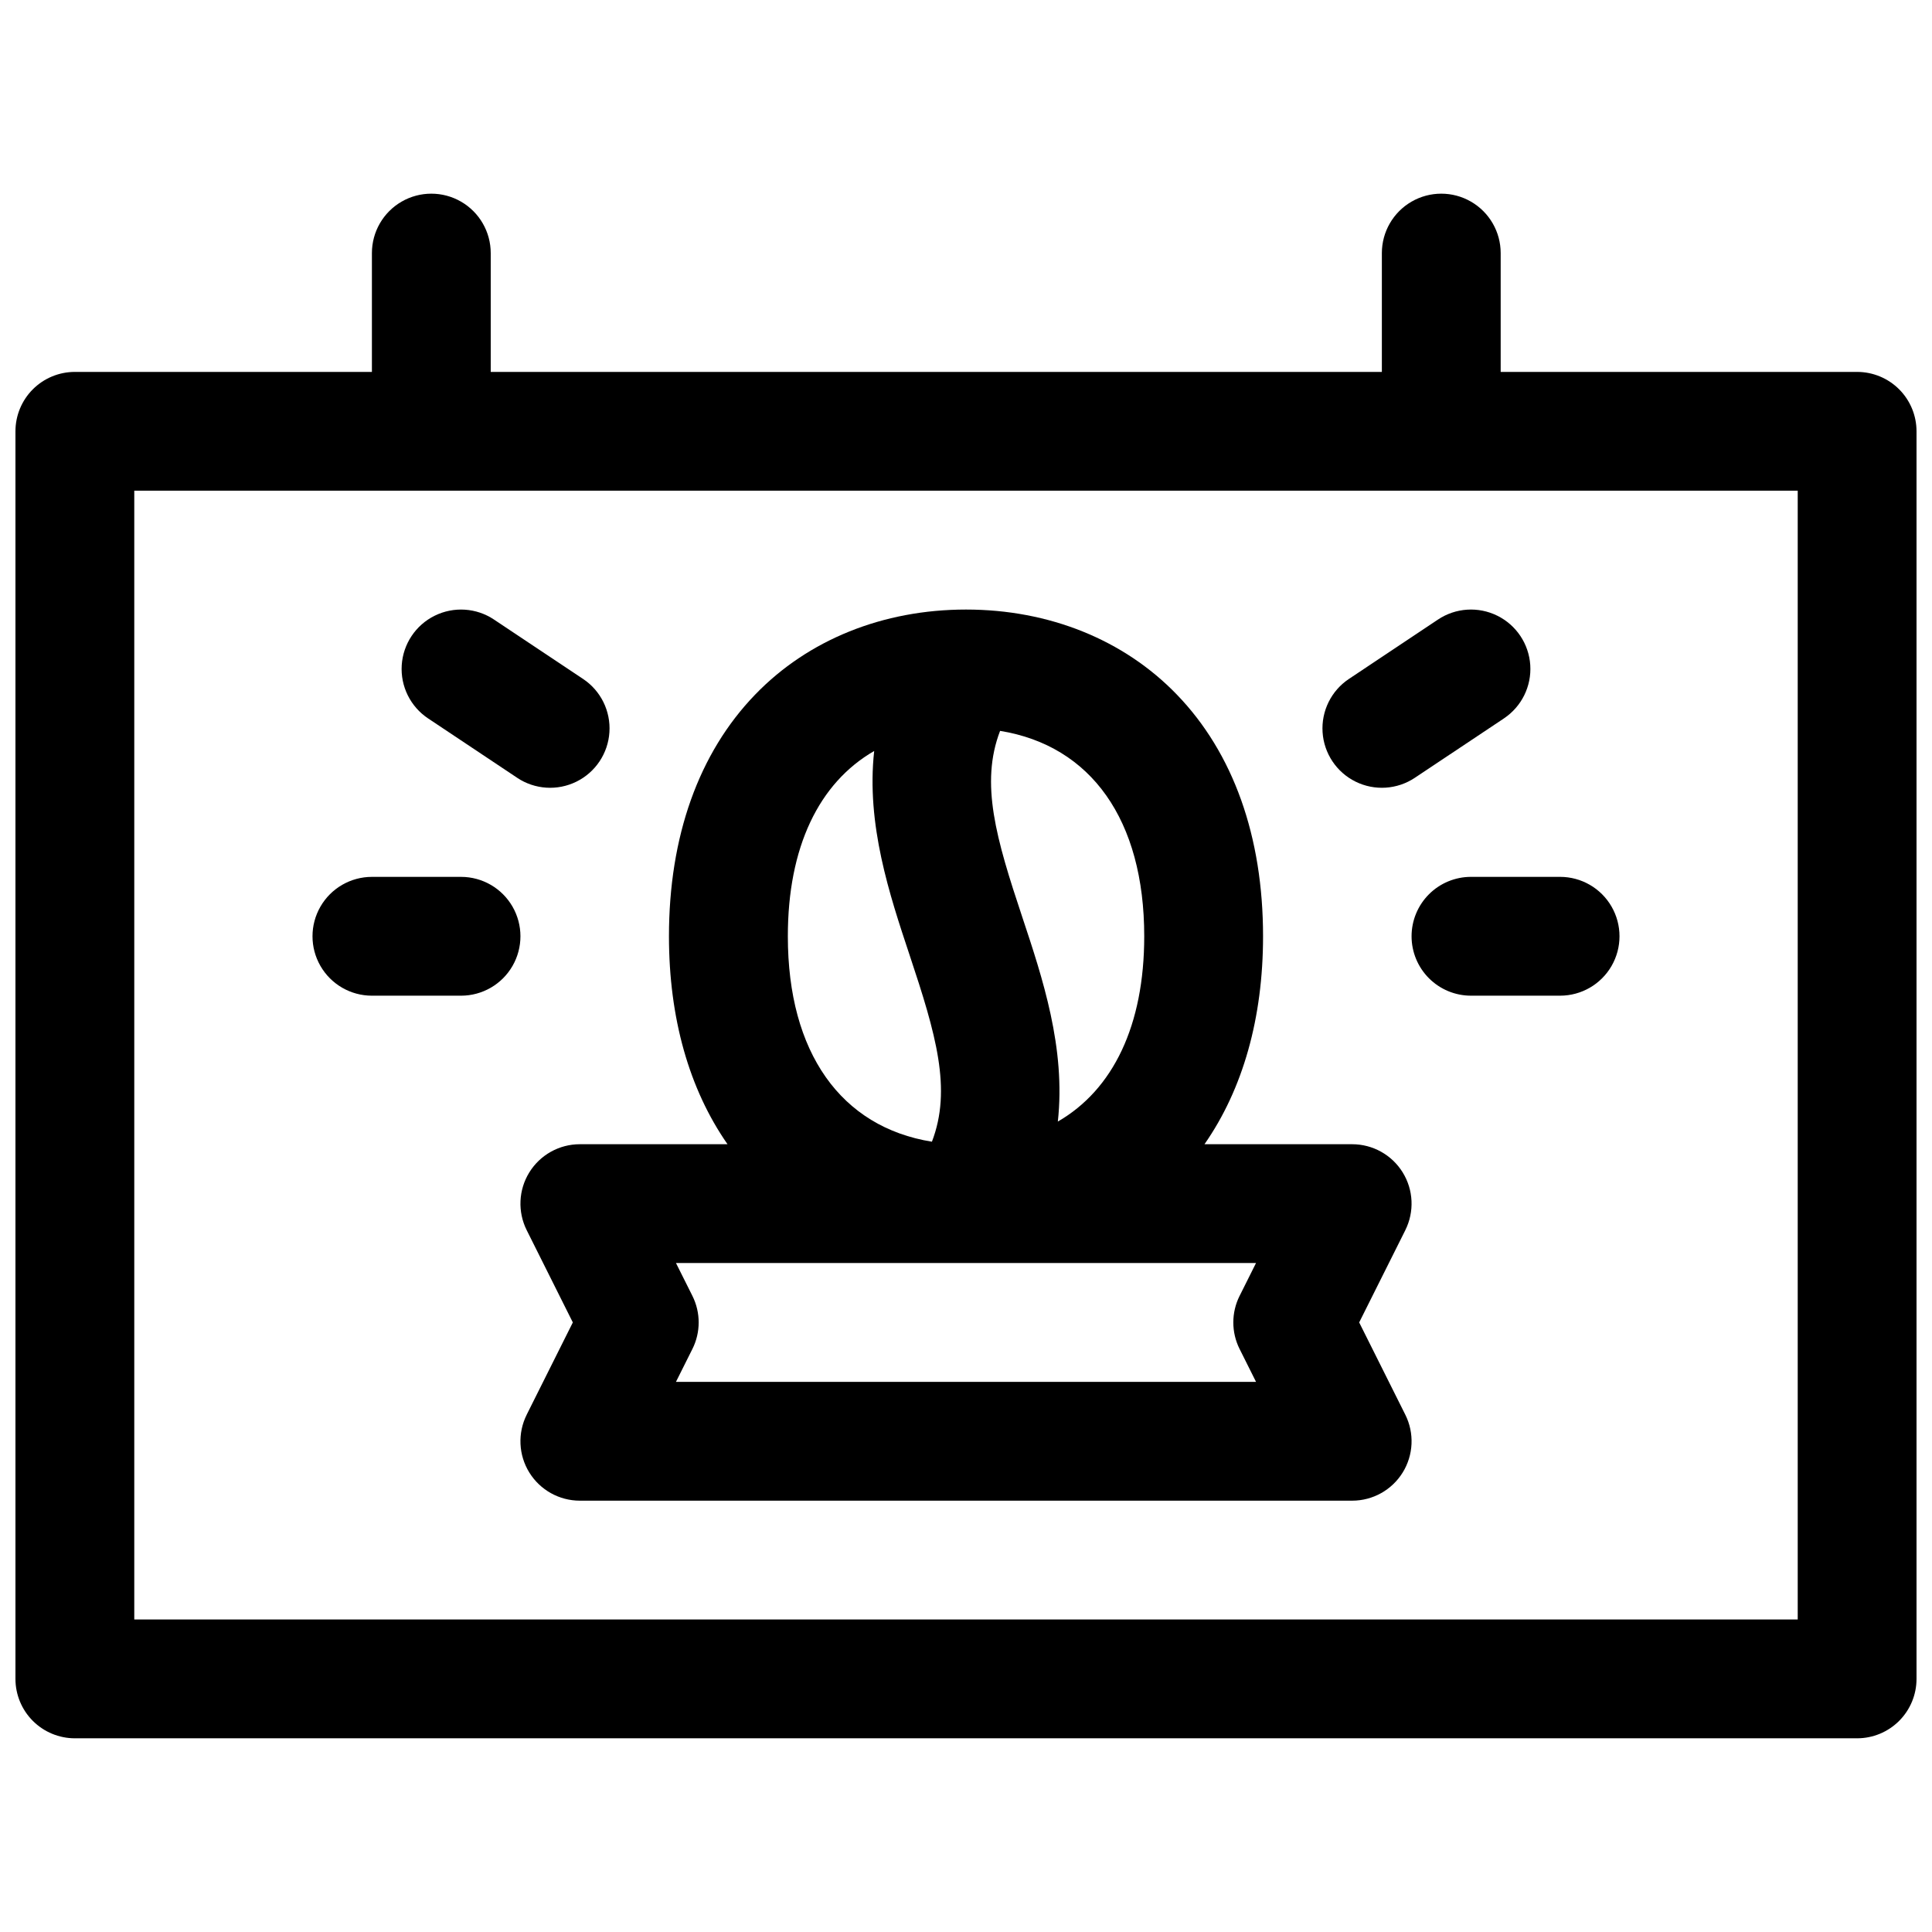 <?xml version="1.0" encoding="UTF-8"?>
<!-- Uploaded to: ICON Repo, www.svgrepo.com, Generator: ICON Repo Mixer Tools -->
<svg width="800px" height="800px" version="1.1" viewBox="144 144 512 512" xmlns="http://www.w3.org/2000/svg">
 <defs>
  <clipPath id="a">
   <path d="m148.09 195h503.81v410h-503.81z"/>
  </clipPath>
 </defs>
 <g clip-path="url(#a)">
  <path d="m636.16 242.56h-94.465v-31.488c0-5.625-3-10.824-7.871-13.637-4.871-2.812-10.875-2.812-15.746 0s-7.871 8.012-7.871 13.637v31.488h-236.16v-31.488c0-5.625-3-10.824-7.871-13.637-4.871-2.812-10.875-2.812-15.746 0-4.871 2.812-7.871 8.012-7.871 13.637v31.488h-78.723c-4.172 0-8.18 1.656-11.133 4.609-2.949 2.953-4.609 6.957-4.609 11.133v330.62c0 4.176 1.66 8.18 4.609 11.133 2.953 2.953 6.961 4.613 11.133 4.613h472.32c4.176 0 8.18-1.66 11.133-4.613s4.609-6.957 4.609-11.133v-330.62c0-4.176-1.656-8.18-4.609-11.133s-6.957-4.609-11.133-4.609zm-15.746 330.62h-440.83v-299.14h440.83z"/>
 </g>
 <path d="m515.73 454.7c-2.867-4.641-7.934-7.469-13.391-7.469h-39.137c10.188-14.613 15.52-33.457 15.52-55.105 0-26.422-7.871-48.57-22.859-64.07-14.02-14.52-33.859-22.52-55.859-22.52-22.004 0-41.84 8-55.863 22.523-14.988 15.496-22.859 37.648-22.859 64.066 0 21.648 5.332 40.492 15.52 55.105h-39.133c-5.461 0-10.527 2.824-13.398 7.469-2.867 4.644-3.125 10.441-0.684 15.32l12.219 24.441-12.223 24.441 0.004 0.004c-2.441 4.879-2.184 10.676 0.684 15.32 2.871 4.644 7.938 7.469 13.398 7.469h204.67c5.457 0 10.523-2.824 13.395-7.469 2.867-4.644 3.129-10.441 0.684-15.32l-12.219-24.445 12.223-24.441h-0.004c2.441-4.879 2.184-10.68-0.688-15.32zm-68.496-62.574c0 23.617-8.246 40.648-22.898 49.102 2.144-19.434-4.055-38.051-9.398-54.121-6.957-20.871-11.246-35.512-5.902-49.418 24.109 3.91 38.199 23.621 38.199 54.438zm-71.566-49.102c-2.144 19.434 4.055 38.051 9.398 54.121 6.957 20.871 11.246 35.512 5.902 49.418-24.09-3.867-38.18-23.617-38.18-54.395-0.02-23.656 8.227-40.691 22.879-49.145zm96.844 158.48 4.348 8.699h-153.72l4.348-8.699h0.004c2.219-4.434 2.219-9.656 0-14.09l-4.352-8.699h153.72l-4.348 8.699h-0.004c-2.219 4.434-2.219 9.656 0 14.09z"/>
 <path d="m501.47 323.93c-4.68 3.121-7.336 8.504-6.973 14.117 0.363 5.609 3.695 10.605 8.738 13.094 5.043 2.492 11.031 2.106 15.711-1.016l23.617-15.742v-0.004c4.676-3.121 7.336-8.504 6.973-14.117-0.363-5.613-3.695-10.605-8.738-13.094-5.043-2.492-11.031-2.106-15.711 1.016z"/>
 <path d="m518.08 392.12c0 4.176 1.66 8.18 4.613 11.133 2.953 2.953 6.957 4.613 11.133 4.613h23.617-0.004c5.625 0 10.824-3 13.637-7.871s2.812-10.875 0-15.746-8.012-7.871-13.637-7.871h-23.613c-4.176 0-8.18 1.66-11.133 4.609-2.953 2.953-4.613 6.957-4.613 11.133z"/>
 <path d="m257.44 334.38 23.617 15.742-0.004 0.004c4.68 3.121 10.668 3.508 15.711 1.016 5.047-2.488 8.375-7.484 8.738-13.094 0.367-5.613-2.293-10.996-6.973-14.117l-23.617-15.742v-0.004c-4.676-3.121-10.668-3.508-15.711-1.016-5.043 2.488-8.371 7.481-8.738 13.094-0.363 5.613 2.297 10.996 6.977 14.117z"/>
 <path d="m266.18 376.38h-23.617c-5.625 0-10.824 3-13.637 7.871s-2.812 10.875 0 15.746 8.012 7.871 13.637 7.871h23.617c5.625 0 10.82-3 13.633-7.871s2.812-10.875 0-15.746-8.008-7.871-13.633-7.871z"/>
</svg>